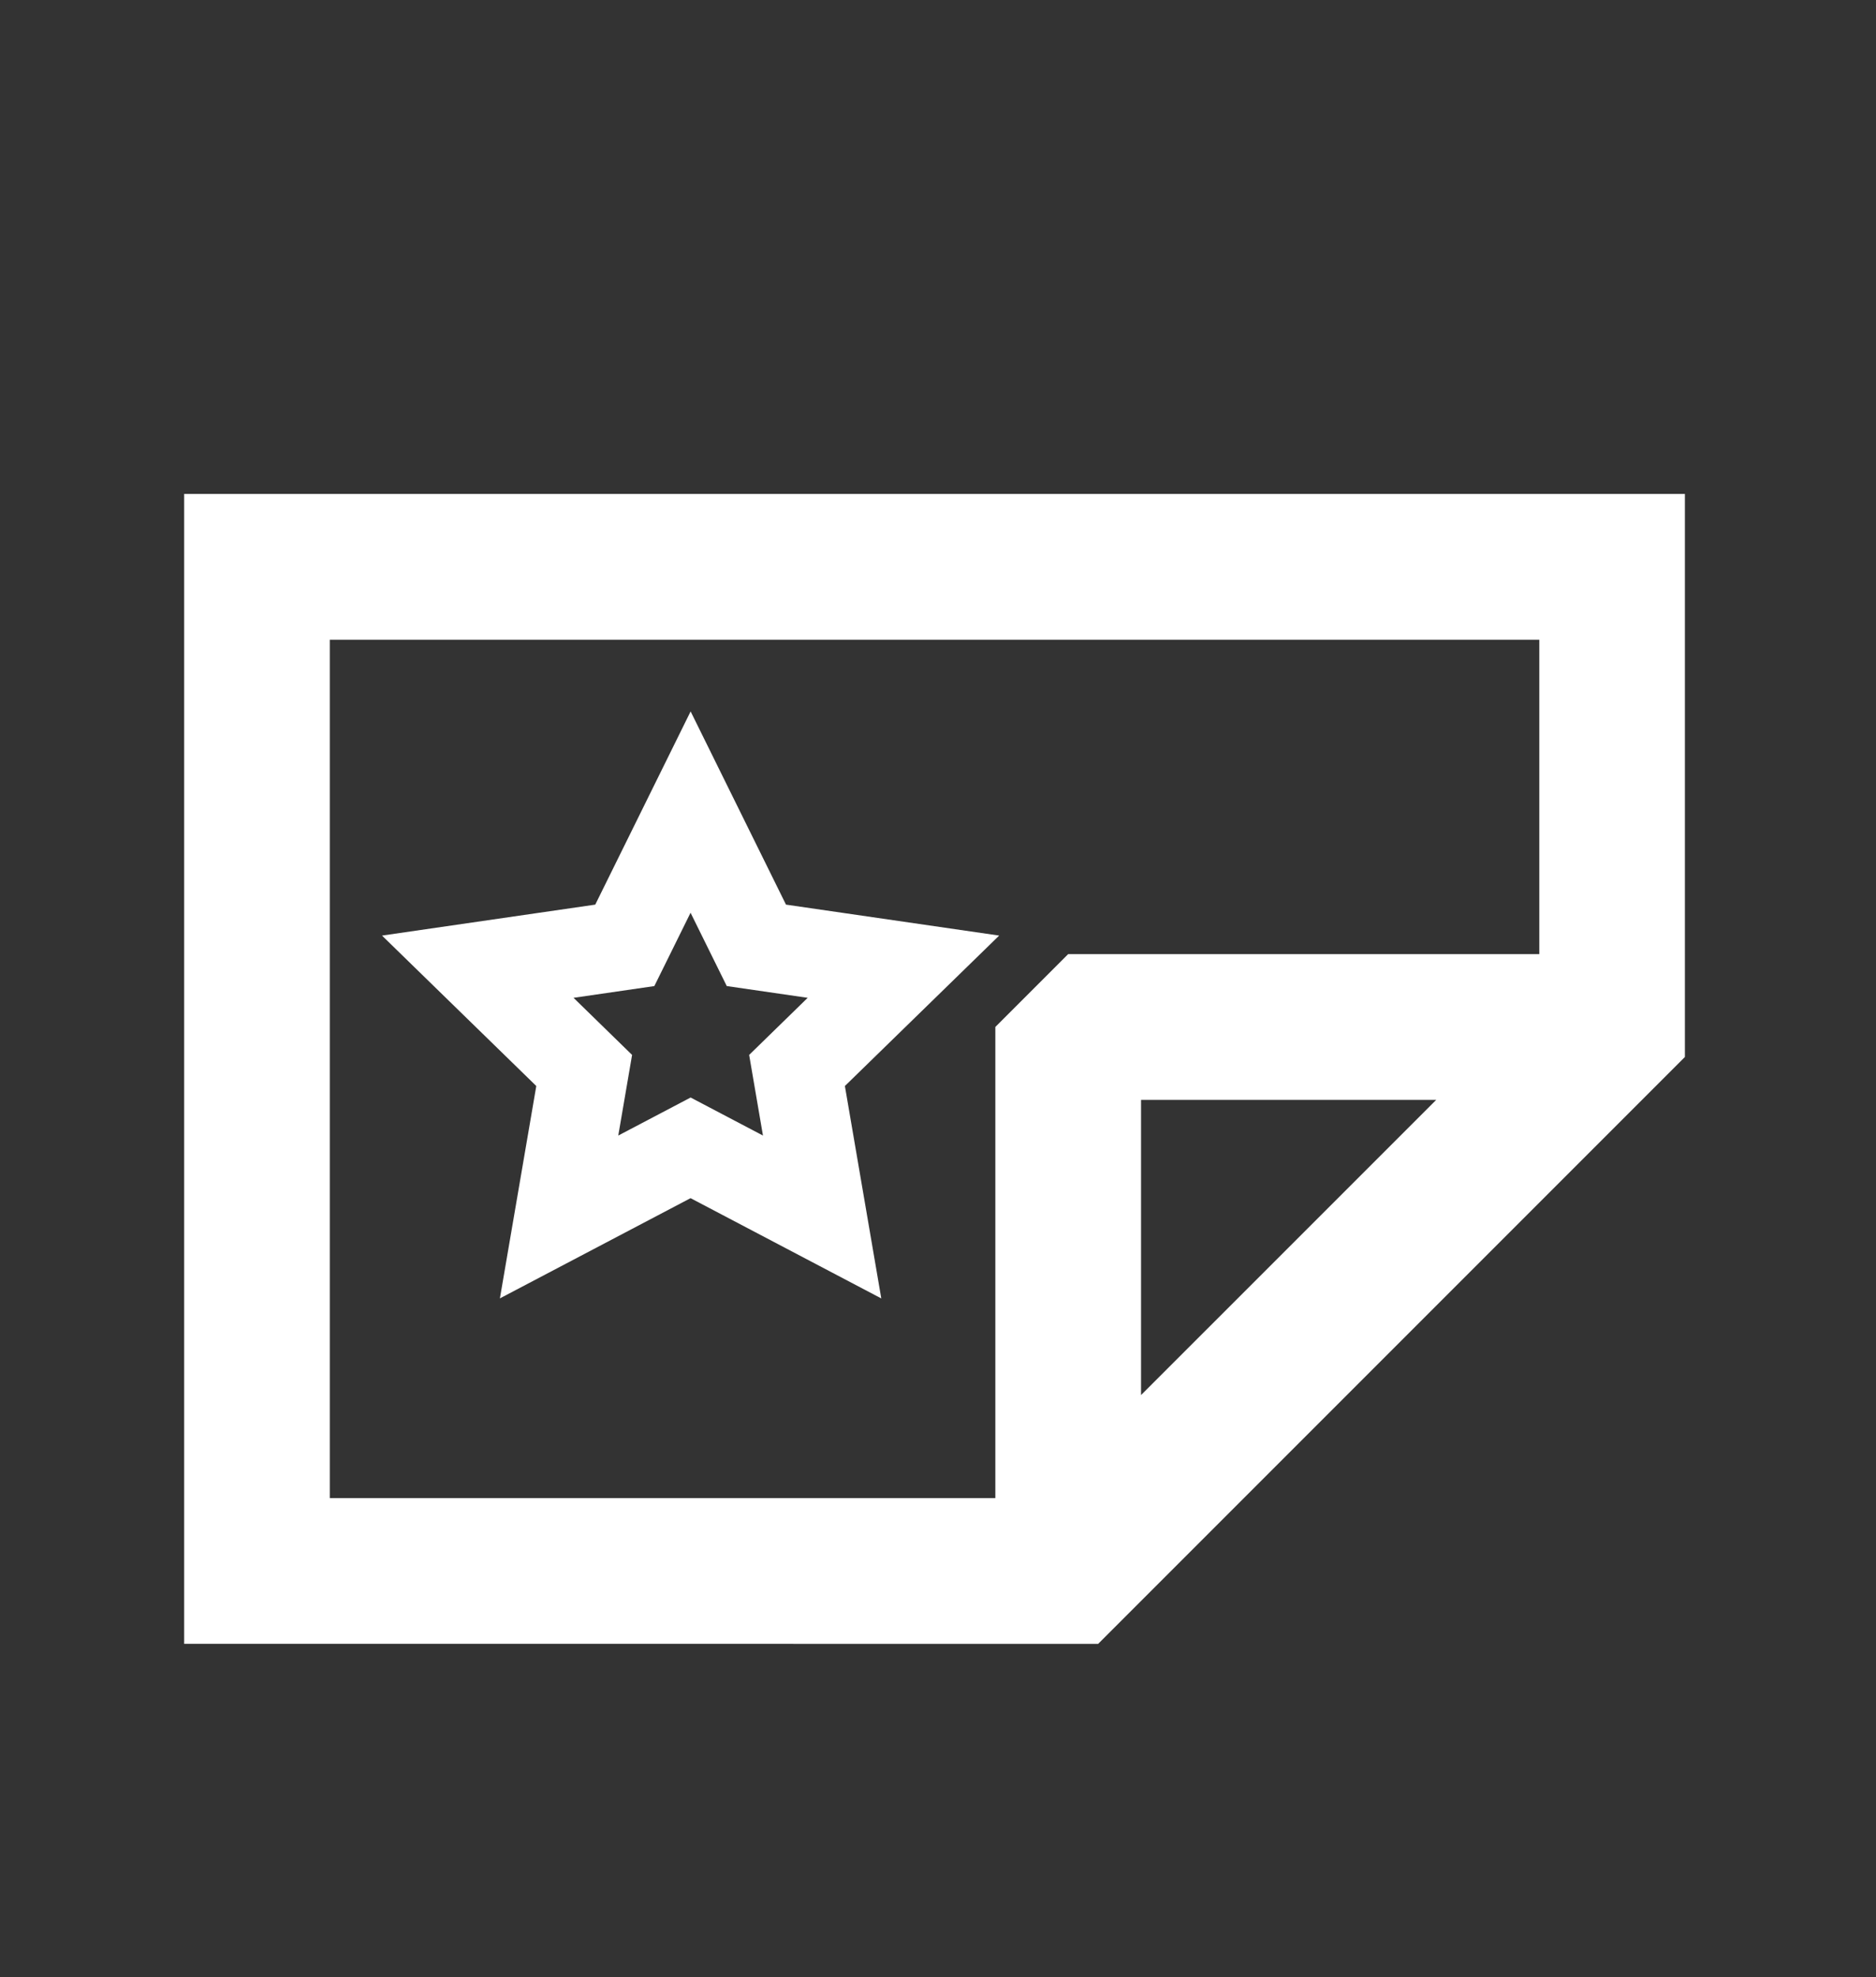<?xml version="1.0" encoding="UTF-8"?><svg id="Capa_1" xmlns="http://www.w3.org/2000/svg" viewBox="0 0 300 316.11"><rect x="0" y="0" width="300" height="316.11" fill="#333333" stroke="none"/><defs><style>.cls-1{fill:#fff;}</style></defs><path class="cls-1" d="M29.45,78.97v183.85H175.61l3.42-3.42,86.99-86.99,3.42-3.42V78.97H29.45ZM182.47,223.04v-47.19h47.2l-47.2,47.19Zm63.68-70.5h-75.33l-11.65,11.65v75.32H52.74V102.28H246.16v50.26Z"/><path class="cls-1" d="M79.93,207.59l30.5-16.03,30.5,16.03-5.82-33.96,24.67-24.05-34.09-4.95-15.25-30.89-15.25,30.89-34.1,4.95,24.67,24.05-5.82,33.96Zm24.71-49.94l5.79-11.72,5.79,11.72,12.94,1.88-9.36,9.13,2.21,12.89-11.57-6.08-11.57,6.08,2.21-12.89-9.36-9.13,12.94-1.88Z"/></svg>